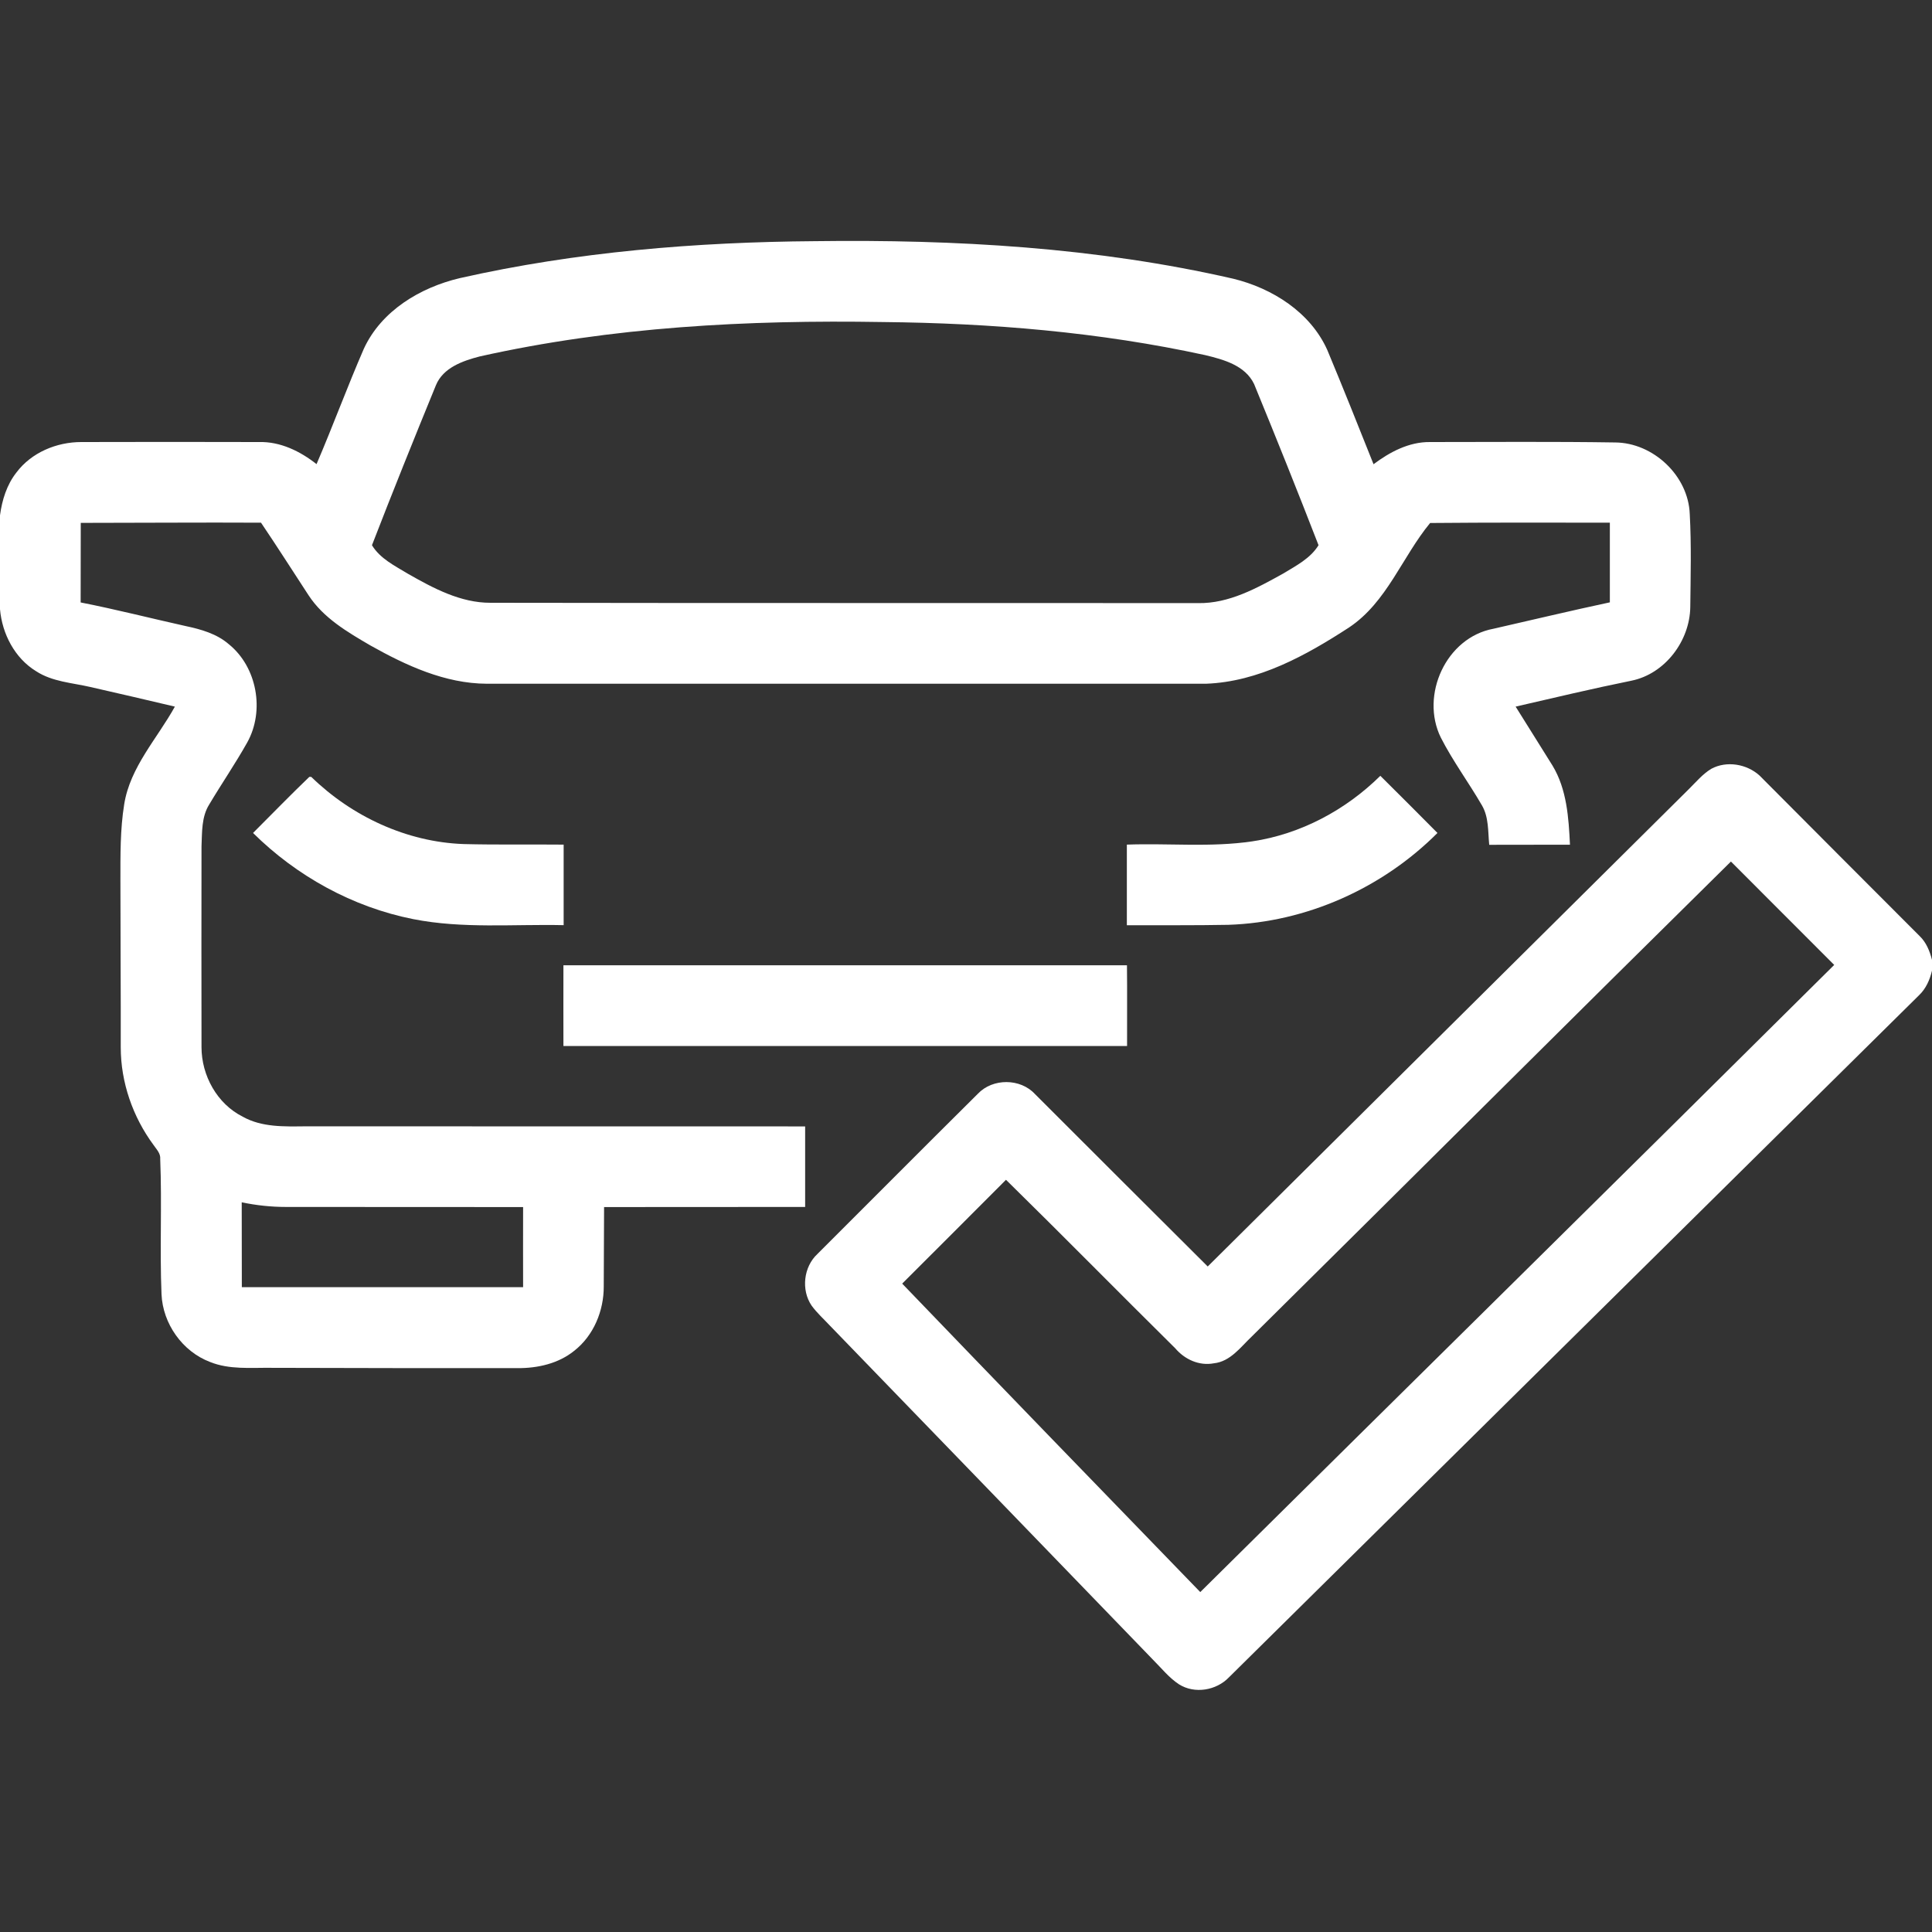 <?xml version="1.0" encoding="UTF-8"?>
<svg xmlns="http://www.w3.org/2000/svg" xmlns:xlink="http://www.w3.org/1999/xlink" width="70px" height="70px" viewBox="0 0 70 70" version="1.1">
<rect x="0" y="0" width="70" height="70" fill="#333333" stroke="none"/>
<g id="surface1">
<path style=" stroke:none;fill-rule:nonzero;fill:rgb(100%,100%,100%);fill-opacity:1;" d="M 16.656 10.078 C 20.875 9.125 25.215 8.77 29.535 8.738 C 34.609 8.672 39.723 8.961 44.68 10.098 C 46.094 10.441 47.477 11.312 48.09 12.68 C 48.664 14.055 49.215 15.438 49.766 16.82 C 50.359 16.375 51.051 16.008 51.812 16.016 C 54.047 16.016 56.281 15.996 58.516 16.031 C 59.898 16.039 61.172 17.234 61.223 18.625 C 61.285 19.746 61.254 20.871 61.242 21.992 C 61.227 23.219 60.328 24.418 59.105 24.664 C 57.699 24.949 56.309 25.281 54.914 25.602 C 55.355 26.316 55.809 27.023 56.25 27.738 C 56.77 28.598 56.836 29.629 56.883 30.605 C 55.906 30.609 54.934 30.605 53.957 30.609 C 53.91 30.125 53.945 29.605 53.691 29.176 C 53.211 28.348 52.637 27.574 52.203 26.723 C 51.449 25.188 52.395 23.098 54.109 22.781 C 55.516 22.461 56.918 22.125 58.328 21.824 C 58.328 20.863 58.328 19.898 58.328 18.938 C 56.156 18.934 53.988 18.93 51.816 18.949 C 50.801 20.18 50.25 21.82 48.879 22.734 C 47.316 23.75 45.598 24.703 43.695 24.773 C 35.008 24.77 26.32 24.773 17.633 24.773 C 16.125 24.766 14.715 24.113 13.422 23.387 C 12.59 22.902 11.715 22.391 11.176 21.562 C 10.605 20.688 10.043 19.805 9.457 18.938 C 7.277 18.926 5.102 18.945 2.926 18.945 C 2.922 19.906 2.922 20.867 2.922 21.828 C 4.199 22.078 5.461 22.402 6.73 22.684 C 7.281 22.801 7.852 22.961 8.289 23.34 C 9.316 24.168 9.598 25.754 8.957 26.902 C 8.527 27.668 8.031 28.391 7.582 29.145 C 7.297 29.598 7.324 30.152 7.301 30.664 C 7.297 33.094 7.297 35.516 7.301 37.941 C 7.301 38.969 7.867 39.996 8.797 40.461 C 9.488 40.848 10.301 40.816 11.066 40.809 C 17.102 40.809 23.137 40.809 29.172 40.812 C 29.172 41.785 29.172 42.758 29.172 43.73 C 26.742 43.734 24.312 43.73 21.887 43.734 C 21.887 44.691 21.875 45.648 21.875 46.609 C 21.879 47.492 21.508 48.395 20.801 48.945 C 20.23 49.406 19.48 49.574 18.758 49.57 C 15.773 49.574 12.793 49.566 9.812 49.559 C 9.078 49.551 8.312 49.629 7.613 49.348 C 6.609 48.969 5.898 47.961 5.852 46.891 C 5.785 45.262 5.871 43.625 5.805 41.996 C 5.824 41.789 5.668 41.641 5.562 41.484 C 4.812 40.469 4.375 39.215 4.375 37.949 C 4.379 35.938 4.363 33.926 4.363 31.918 C 4.363 30.992 4.352 30.055 4.5 29.141 C 4.715 27.789 5.695 26.762 6.336 25.602 C 5.316 25.363 4.297 25.121 3.273 24.891 C 2.613 24.738 1.898 24.703 1.309 24.32 C 0.535 23.848 0.078 22.965 0 22.074 L 0 18.672 C 0.074 18.117 0.246 17.562 0.594 17.121 C 1.137 16.395 2.051 16.016 2.945 16.016 C 5.094 16.008 7.238 16.012 9.387 16.016 C 10.156 15.996 10.875 16.348 11.469 16.816 C 12.062 15.434 12.582 14.016 13.184 12.633 C 13.82 11.258 15.223 10.418 16.656 10.078 M 17.383 12.914 C 16.766 13.074 16.055 13.32 15.793 13.961 C 15.004 15.887 14.227 17.816 13.477 19.754 C 13.773 20.242 14.305 20.5 14.781 20.789 C 15.699 21.312 16.688 21.844 17.773 21.84 C 26.316 21.855 34.863 21.844 43.41 21.852 C 44.531 21.871 45.539 21.309 46.492 20.781 C 46.961 20.496 47.477 20.234 47.773 19.754 C 47.016 17.801 46.234 15.852 45.438 13.914 C 45.113 13.238 44.332 13.027 43.668 12.867 C 39.832 12.031 35.902 11.707 31.98 11.668 C 27.09 11.586 22.168 11.844 17.383 12.914 M 8.758 43.562 C 8.762 44.586 8.758 45.609 8.762 46.637 C 12.156 46.637 15.555 46.637 18.953 46.637 C 18.953 45.668 18.949 44.703 18.953 43.734 C 16.086 43.73 13.223 43.734 10.355 43.73 C 9.82 43.73 9.285 43.672 8.758 43.562 Z M 8.758 43.562 "/>
<path style=" stroke:none;fill-rule:nonzero;fill:rgb(100%,100%,100%);fill-opacity:1;" d="M 62.004 27.855 C 62.559 27.555 63.289 27.68 63.75 28.098 C 65.68 30.043 67.617 31.973 69.551 33.914 C 69.793 34.145 69.918 34.461 70 34.777 L 70 35.168 C 69.922 35.5 69.781 35.82 69.531 36.059 C 61.195 44.297 52.863 52.535 44.527 60.773 C 44.07 61.25 43.285 61.383 42.719 61.027 C 42.355 60.789 42.086 60.445 41.781 60.141 C 37.883 56.105 33.98 52.07 30.078 48.039 C 29.852 47.797 29.602 47.574 29.406 47.305 C 29.02 46.738 29.113 45.898 29.621 45.43 C 31.559 43.496 33.488 41.555 35.43 39.629 C 35.969 39.059 36.973 39.066 37.5 39.641 C 39.582 41.727 41.672 43.805 43.758 45.887 C 49.57 40.117 55.383 34.352 61.195 28.586 C 61.453 28.332 61.691 28.043 62.004 27.855 M 45.352 48.426 C 44.945 48.812 44.578 49.332 43.98 49.395 C 43.449 49.496 42.922 49.254 42.582 48.852 C 40.531 46.824 38.508 44.766 36.449 42.746 C 35.199 44.004 33.941 45.254 32.688 46.508 C 36.277 50.242 39.883 53.965 43.488 57.684 C 51.141 50.105 58.816 42.551 66.457 34.961 C 65.211 33.711 63.961 32.469 62.715 31.215 C 56.91 36.938 51.145 42.695 45.352 48.426 Z M 45.352 48.426 "/>
<path style=" stroke:none;fill-rule:nonzero;fill:rgb(100%,100%,100%);fill-opacity:1;" d="M 11.207 28.148 L 11.277 28.148 C 12.75 29.582 14.734 30.508 16.797 30.582 C 18.004 30.613 19.215 30.59 20.422 30.602 C 20.422 31.574 20.422 32.547 20.422 33.52 C 18.605 33.48 16.766 33.656 14.969 33.301 C 12.781 32.867 10.75 31.746 9.168 30.18 C 9.848 29.5 10.516 28.812 11.207 28.148 Z M 11.207 28.148 "/>
<path style=" stroke:none;fill-rule:nonzero;fill:rgb(100%,100%,100%);fill-opacity:1;" d="M 45.371 30.484 C 47.125 30.223 48.758 29.348 50.012 28.109 C 50.703 28.797 51.395 29.484 52.082 30.18 C 50.086 32.18 47.336 33.414 44.508 33.508 C 43.281 33.531 42.055 33.52 40.828 33.523 C 40.828 32.547 40.828 31.574 40.828 30.602 C 42.34 30.547 43.867 30.707 45.371 30.484 Z M 45.371 30.484 "/>
<path style=" stroke:none;fill-rule:nonzero;fill:rgb(100%,100%,100%);fill-opacity:1;" d="M 20.414 34.973 C 27.219 34.973 34.027 34.977 40.832 34.973 C 40.844 35.945 40.832 36.922 40.836 37.898 C 34.031 37.898 27.223 37.898 20.414 37.898 C 20.41 36.922 20.414 35.949 20.414 34.973 Z M 20.414 34.973 "/>
</g>
</svg>
